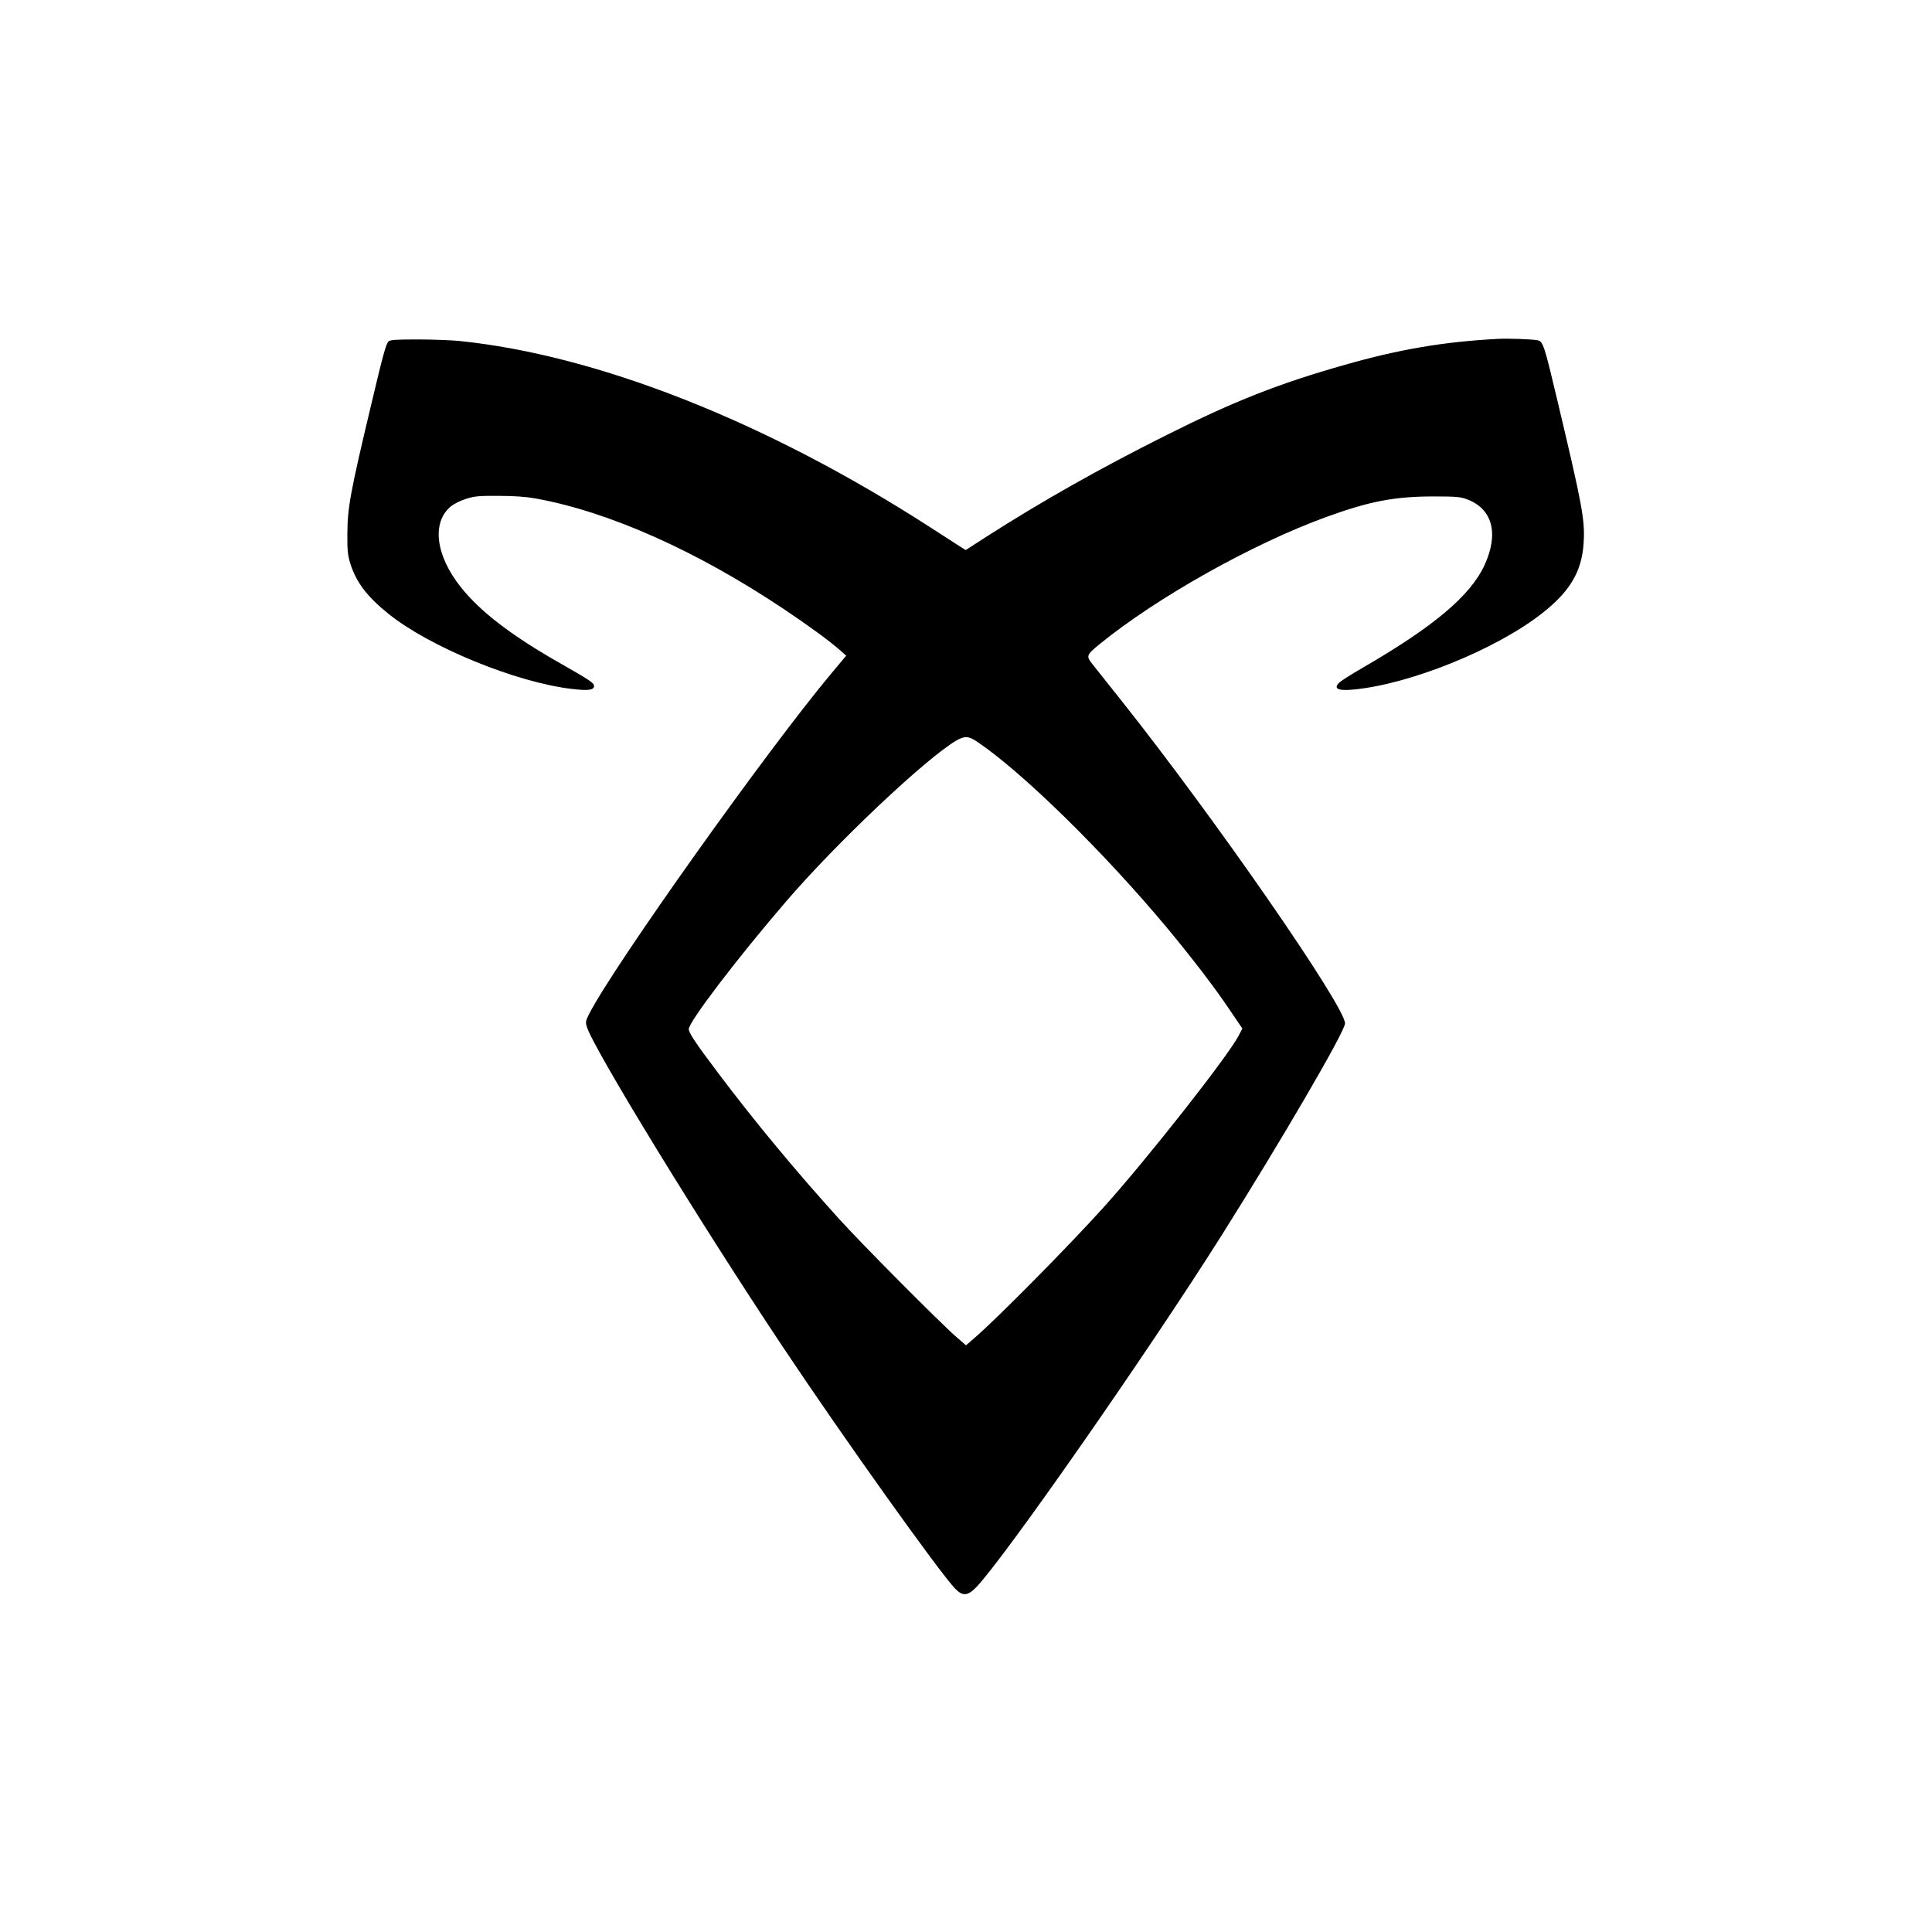 <?xml version="1.0" encoding="UTF-8" standalone="yes"?>
<svg version="1.0" xmlns="http://www.w3.org/2000/svg" width="1024pt" height="1024pt" viewBox="0 0 1366 1366" preserveAspectRatio="xMidYMid meet">
  <g transform="translate(0,1366) scale(0.1,-0.1)" fill="#000000" stroke="none">
    <path d="M10590 11264 c-379 -20 -695 -73 -1083 -184 -463 -131 -783 -257
-1261 -497 -466 -233 -882 -468 -1272 -718 l-146 -94 -42 26 c-22 15 -115 74
-206 133 -1157 747 -2356 1221 -3339 1320 -57 5 -188 10 -291 10 -151 0 -191
-3 -203 -14 -18 -18 -40 -98 -122 -445 -150 -629 -168 -732 -169 -916 -1 -118
3 -151 21 -210 42 -133 119 -234 271 -356 291 -234 904 -485 1296 -530 114
-14 156 -8 156 20 0 22 -28 41 -228 155 -353 200 -574 369 -714 545 -178 223
-207 457 -71 570 21 18 70 42 108 54 61 19 92 22 230 21 108 0 193 -6 260 -18
518 -93 1138 -369 1755 -781 175 -117 327 -228 399 -292 l44 -39 -104 -124
c-459 -549 -1543 -2073 -1714 -2410 -24 -47 -26 -58 -16 -89 46 -154 807
-1396 1384 -2261 431 -647 1113 -1602 1221 -1713 53 -54 88 -51 148 10 201
210 1212 1659 1735 2488 423 671 873 1443 873 1499 0 122 -925 1457 -1580
2281 -96 121 -190 239 -209 263 -42 54 -39 62 54 138 404 329 1080 709 1603
899 306 111 482 145 759 145 157 0 190 -3 235 -20 180 -67 227 -241 125 -464
-100 -218 -360 -437 -867 -730 -74 -43 -145 -88 -157 -99 -50 -45 -15 -64 100
-52 398 38 1004 283 1328 537 200 156 284 298 296 500 10 162 -8 259 -186
1008 -91 384 -101 417 -139 424 -41 8 -209 14 -282 10z m-3680 -2849 c319
-215 892 -777 1337 -1310 179 -215 346 -433 450 -589 l87 -128 -27 -52 c-77
-147 -649 -874 -953 -1211 -243 -270 -740 -773 -907 -919 l-67 -58 -67 58
c-117 102 -673 661 -835 841 -303 335 -591 682 -844 1018 -164 217 -214 292
-214 319 0 51 342 500 686 900 355 414 987 1011 1204 1139 60 35 88 34 150 -8z"/>
  </g>
</svg>